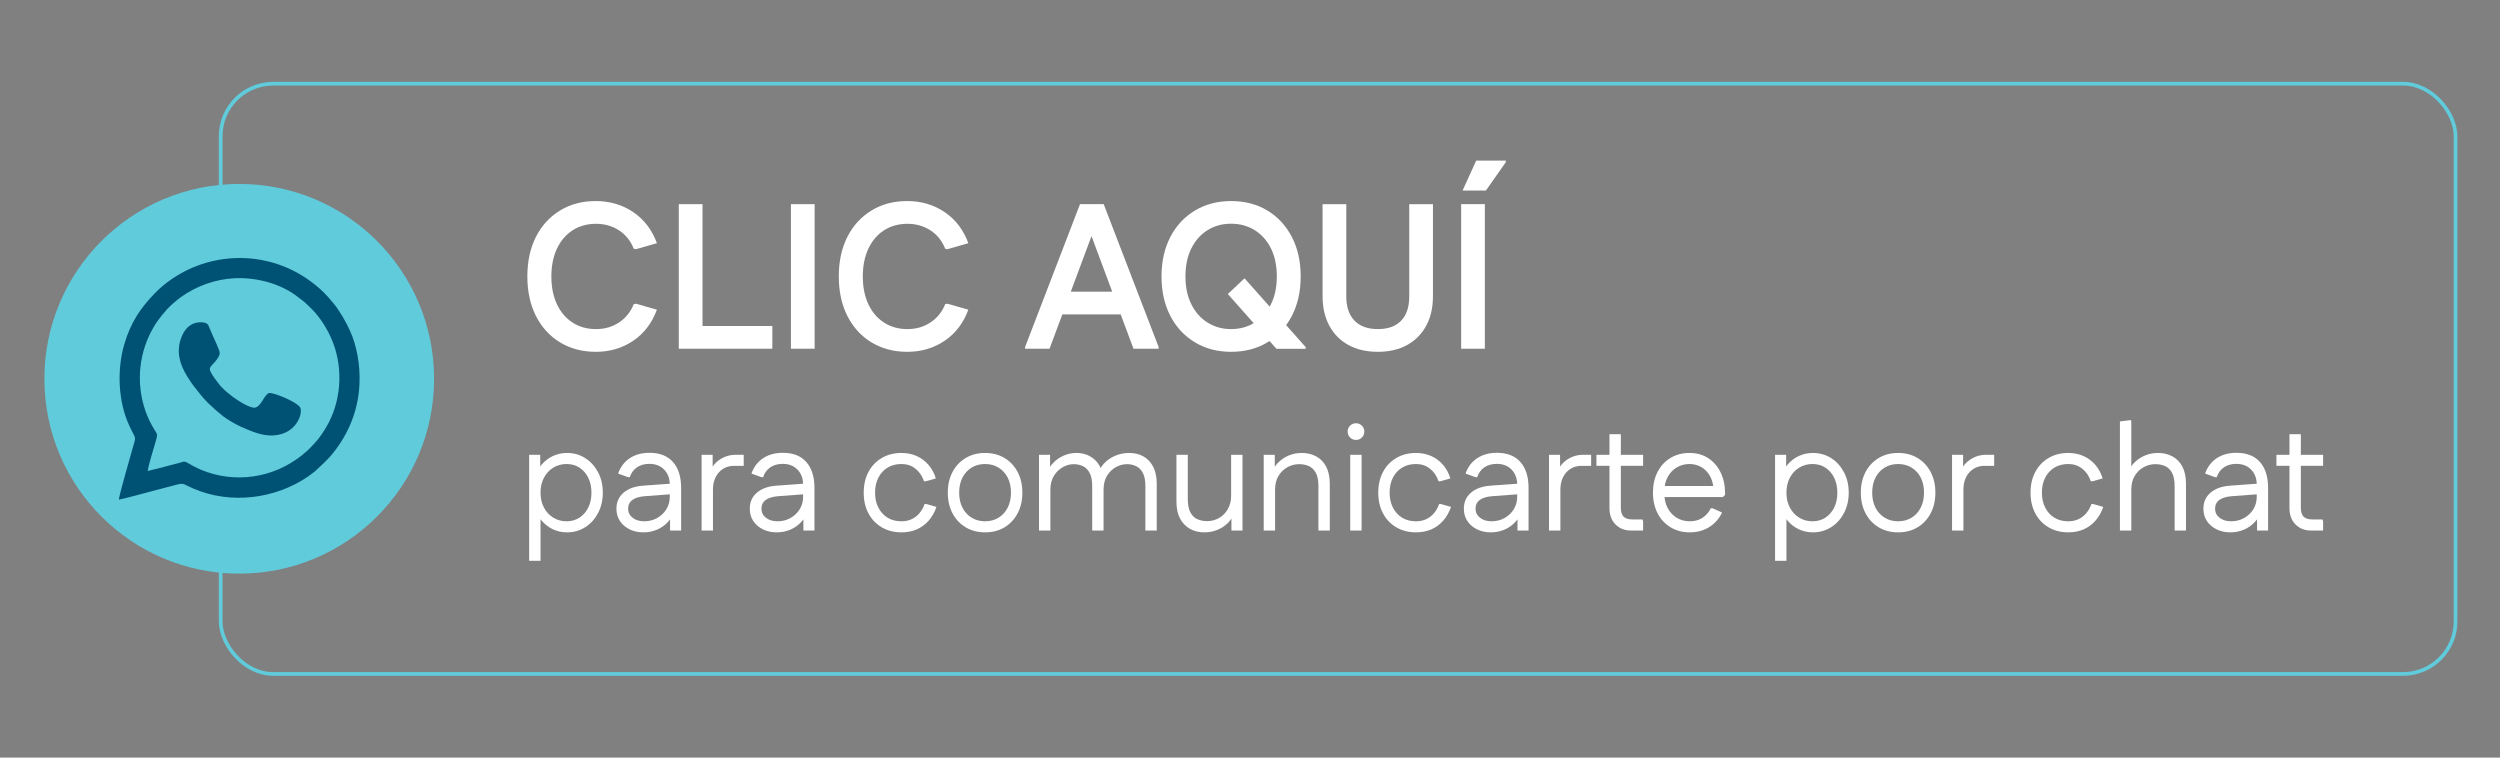 <svg xmlns="http://www.w3.org/2000/svg" id="Capa_1" viewBox="0 0 330 100"><rect x="0" y="0" width="330" height="100" fill="#808080" stroke="none"/><defs><style>      .st0 {        fill: #005275;      }      .st1 {        fill: #fff;      }      .st2 {        fill: #60cbdb;      }      .st3 {        fill: none;        stroke: #60cbdb;        stroke-miterlimit: 10;        stroke-width: .49px;      }    </style></defs><rect class="st3" x="29.13" y="11.05" width="295" height="77.91" rx="6.93" ry="6.93"></rect><g><path class="st1" d="M78.64,46.44c-1.78,0-3.35-.42-4.72-1.25s-2.42-2-3.18-3.49c-.75-1.49-1.13-3.23-1.13-5.21s.38-3.74,1.13-5.22,1.81-2.64,3.18-3.48,2.93-1.25,4.72-1.25c1.87,0,3.52.49,4.96,1.47,1.44.98,2.47,2.34,3.11,4.09l-2.75.79-.3-.05c-.42-1.05-1.07-1.87-1.96-2.44-.89-.57-1.9-.86-3.03-.86s-2.21.29-3.09.86c-.88.57-1.57,1.38-2.06,2.41-.49,1.04-.74,2.26-.74,3.68s.25,2.64.74,3.68c.49,1.04,1.18,1.84,2.06,2.41.88.57,1.91.86,3.09.86s2.14-.29,3.03-.87c.89-.58,1.54-1.39,1.96-2.43l.3-.05,2.75.79c-.64,1.74-1.67,3.11-3.11,4.09s-3.09,1.47-4.96,1.47Z"></path><path class="st1" d="M89.6,46.03v-19.08h3.13v19.08h-3.13ZM91.21,46.03v-3h10.74v3h-10.74Z"></path><path class="st1" d="M104.4,46.03v-19.08h3.13v19.08h-3.13Z"></path><path class="st1" d="M119.75,46.44c-1.78,0-3.35-.42-4.72-1.25s-2.42-2-3.18-3.49c-.75-1.49-1.13-3.23-1.13-5.21s.38-3.74,1.13-5.22,1.81-2.64,3.18-3.48,2.93-1.25,4.72-1.25c1.87,0,3.52.49,4.96,1.47,1.44.98,2.47,2.34,3.11,4.09l-2.75.79-.3-.05c-.42-1.05-1.07-1.87-1.96-2.44-.89-.57-1.9-.86-3.03-.86s-2.21.29-3.09.86c-.88.57-1.57,1.38-2.06,2.41-.49,1.04-.74,2.26-.74,3.68s.25,2.64.74,3.68c.49,1.04,1.18,1.84,2.06,2.41.88.57,1.91.86,3.09.86s2.14-.29,3.03-.87c.89-.58,1.54-1.39,1.96-2.43l.3-.05,2.75.79c-.64,1.74-1.67,3.11-3.11,4.09s-3.09,1.47-4.96,1.47Z"></path><path class="st1" d="M135.31,46.03v-.22l7.25-18.86h3.13l-.25.57-6.9,18.51h-3.24ZM138.53,41.5l.82-3h9.84l.82,3h-11.48ZM149.62,46.03l-6.9-18.51-.16-.57h3.13l7.25,18.86v.22h-3.33Z"></path><path class="st1" d="M162.51,46.44c-1.78,0-3.37-.41-4.76-1.24-1.39-.83-2.48-1.99-3.26-3.49-.78-1.5-1.17-3.24-1.17-5.22s.39-3.72,1.17-5.22,1.87-2.66,3.26-3.49c1.39-.83,2.97-1.24,4.76-1.24s3.39.41,4.77,1.24c1.38.83,2.46,1.99,3.24,3.49.78,1.5,1.17,3.24,1.17,5.22s-.39,3.72-1.17,5.22c-.78,1.5-1.86,2.66-3.24,3.49-1.38.83-2.97,1.24-4.77,1.24ZM162.51,43.44c1.16,0,2.2-.29,3.11-.86.91-.57,1.62-1.38,2.14-2.41.52-1.04.78-2.26.78-3.68s-.26-2.67-.78-3.71c-.52-1.04-1.23-1.83-2.14-2.4-.91-.56-1.94-.85-3.11-.85s-2.2.28-3.11.85c-.91.56-1.62,1.36-2.14,2.4-.52,1.04-.78,2.27-.78,3.71s.26,2.64.78,3.68c.52,1.04,1.23,1.84,2.14,2.41.91.57,1.94.86,3.11.86ZM168.48,46.03l-6.41-7.22,2.21-2.07,8.07,9.08v.22h-3.87Z"></path><path class="st1" d="M181.89,46.44c-1.51,0-2.81-.3-3.9-.9-1.09-.6-1.93-1.45-2.52-2.55-.59-1.1-.89-2.4-.89-3.91v-12.13h3.13v12.18c0,1.38.36,2.44,1.08,3.19.72.75,1.75,1.12,3.09,1.12s2.37-.37,3.08-1.12c.71-.74,1.06-1.81,1.06-3.19v-12.18h3.13v12.13c0,1.51-.29,2.81-.89,3.91-.59,1.1-1.43,1.95-2.52,2.55-1.09.6-2.38.9-3.87.9Z"></path><path class="st1" d="M192.87,46.03v-19.08h3.13v19.08h-3.13ZM193.06,25.15l1.8-3.95h3.9v.22l-2.62,3.73h-3.08Z"></path><path class="st1" d="M69.85,74.03v-14h1.46v3.74l-.24,1.26.28,1.26v7.74h-1.5ZM74.85,70.27c-.68,0-1.31-.14-1.88-.41s-1.07-.66-1.48-1.15-.72-1.07-.92-1.72v-3.92c.2-.67.51-1.24.92-1.73.41-.49.91-.87,1.48-1.14.57-.27,1.2-.41,1.88-.41.89,0,1.69.23,2.4.68s1.27,1.07,1.69,1.86c.42.79.63,1.69.63,2.7s-.21,1.91-.63,2.7c-.42.79-.98,1.41-1.69,1.86s-1.51.68-2.4.68ZM74.79,68.81c.64,0,1.21-.16,1.7-.48.49-.32.88-.76,1.16-1.33.28-.57.42-1.22.42-1.97s-.14-1.4-.42-1.97-.67-1.01-1.16-1.33-1.06-.48-1.7-.48-1.24.16-1.76.48c-.52.32-.93.76-1.23,1.33-.3.57-.45,1.22-.45,1.97s.15,1.4.45,1.97c.3.57.71,1.01,1.23,1.33.52.32,1.11.48,1.76.48Z"></path><path class="st1" d="M84.93,70.27c-.68,0-1.29-.13-1.83-.4-.54-.27-.96-.63-1.27-1.1s-.46-1.01-.46-1.62c0-.87.31-1.57.93-2.11.62-.54,1.48-.85,2.57-.93l3.84-.28v1.4l-3.5.26c-.77.05-1.35.22-1.73.5-.38.28-.57.67-.57,1.16s.2.88.59,1.19.9.47,1.53.47,1.2-.14,1.71-.43c.51-.29.92-.67,1.22-1.16s.45-1.03.45-1.63v-1.62c0-.8-.24-1.46-.73-1.97-.49-.51-1.14-.77-1.97-.77-.63,0-1.17.15-1.62.45s-.77.74-.96,1.31h-.22l-1.32-.48c.32-.89.84-1.57,1.56-2.04.72-.47,1.58-.7,2.58-.7,1.35,0,2.38.4,3.1,1.21s1.08,1.95,1.08,3.43v5.62h-1.46v-2.9l.52.38c-.16.53-.44,1.01-.84,1.43-.4.42-.87.75-1.42.98-.55.23-1.14.35-1.78.35Z"></path><path class="st1" d="M92.61,70.03v-10h1.46v2.9l-.44-.38c.23-.77.66-1.39,1.31-1.84.65-.45,1.38-.68,2.19-.68h1.04v1.46h-1.28c-.55,0-1.03.13-1.45.4-.42.27-.75.63-.98,1.1-.23.47-.35,1.01-.35,1.64v5.4h-1.5Z"></path><path class="st1" d="M102.53,70.27c-.68,0-1.29-.13-1.83-.4-.54-.27-.96-.63-1.27-1.1s-.46-1.01-.46-1.62c0-.87.31-1.57.93-2.11.62-.54,1.48-.85,2.57-.93l3.84-.28v1.4l-3.5.26c-.77.05-1.35.22-1.73.5-.38.28-.57.67-.57,1.16s.2.88.59,1.19.9.47,1.53.47,1.2-.14,1.71-.43c.51-.29.92-.67,1.22-1.16s.45-1.03.45-1.63v-1.62c0-.8-.24-1.46-.73-1.97-.49-.51-1.14-.77-1.97-.77-.63,0-1.17.15-1.62.45s-.77.74-.96,1.31h-.22l-1.32-.48c.32-.89.84-1.57,1.56-2.04.72-.47,1.58-.7,2.58-.7,1.35,0,2.38.4,3.1,1.21s1.08,1.95,1.08,3.43v5.62h-1.46v-2.9l.52.38c-.16.53-.44,1.01-.84,1.43-.4.42-.87.75-1.42.98-.55.23-1.14.35-1.78.35Z"></path><path class="st1" d="M118.99,70.27c-.97,0-1.84-.22-2.59-.66-.75-.44-1.34-1.05-1.76-1.84-.42-.79-.63-1.7-.63-2.74s.21-1.95.63-2.74c.42-.79,1.01-1.4,1.76-1.84.75-.44,1.62-.66,2.59-.66.75,0,1.42.14,2.02.41.6.27,1.12.66,1.55,1.16.43.5.76,1.1.97,1.79l-1.34.38h-.22c-.24-.71-.62-1.26-1.14-1.67-.52-.41-1.13-.61-1.84-.61s-1.32.16-1.84.48c-.52.32-.92.76-1.21,1.33-.29.57-.43,1.22-.43,1.97s.14,1.39.43,1.96c.29.57.69,1.02,1.21,1.34.52.32,1.13.48,1.84.48.49,0,.94-.09,1.33-.27.39-.18.74-.44,1.03-.78.29-.34.53-.75.7-1.23h.22l1.34.38c-.24.71-.58,1.31-1.03,1.82-.45.51-.97.89-1.57,1.15-.6.26-1.27.39-2.02.39Z"></path><path class="st1" d="M130.03,70.27c-.96,0-1.81-.22-2.55-.66-.74-.44-1.32-1.05-1.74-1.84-.42-.79-.63-1.7-.63-2.74s.21-1.95.63-2.74c.42-.79,1-1.4,1.74-1.84.74-.44,1.59-.66,2.55-.66s1.83.22,2.56.66c.73.44,1.31,1.05,1.73,1.84.42.79.63,1.7.63,2.74s-.21,1.95-.63,2.74c-.42.79-1,1.4-1.73,1.84-.73.44-1.59.66-2.56.66ZM130.03,68.81c.67,0,1.26-.16,1.77-.47.51-.31.92-.75,1.21-1.32.29-.57.44-1.23.44-1.99s-.15-1.44-.44-2c-.29-.56-.7-1-1.21-1.31-.51-.31-1.1-.47-1.77-.47s-1.26.16-1.77.47c-.51.31-.92.75-1.21,1.31-.29.56-.44,1.23-.44,2s.15,1.42.44,1.99c.29.57.7,1.01,1.21,1.32.51.31,1.1.47,1.77.47Z"></path><path class="st1" d="M137.15,70.03v-10h1.46v2.9l-.44-.38c.17-.56.46-1.05.86-1.46.4-.41.87-.73,1.4-.96s1.08-.34,1.64-.34c.88,0,1.64.25,2.27.75s1.04,1.22,1.23,2.17h-.68c.16-.59.44-1.1.84-1.53.4-.43.89-.77,1.47-1.02.58-.25,1.21-.37,1.89-.37s1.31.15,1.85.46.97.76,1.28,1.36c.31.6.47,1.35.47,2.24v6.18h-1.5v-5.84c0-.76-.11-1.35-.34-1.77s-.52-.72-.89-.89c-.37-.17-.77-.26-1.21-.26-.48,0-.96.13-1.43.38-.47.25-.87.63-1.18,1.13s-.47,1.12-.47,1.85v5.4h-1.5v-5.84c0-.76-.11-1.35-.34-1.77s-.52-.72-.89-.89c-.37-.17-.77-.26-1.21-.26-.48,0-.96.13-1.43.39-.47.26-.87.64-1.18,1.14s-.47,1.11-.47,1.83v5.4h-1.5Z"></path><path class="st1" d="M164.01,60.03v10h-1.46v-2.9l.44.38c-.17.56-.46,1.05-.85,1.46-.39.41-.86.73-1.41.96-.55.23-1.13.34-1.74.34-.72,0-1.36-.15-1.91-.46s-.99-.76-1.31-1.36c-.32-.6-.48-1.35-.48-2.24v-6.18h1.5v5.84c0,.75.11,1.33.34,1.76s.53.73.92.9c.39.17.81.26,1.28.26.56,0,1.08-.13,1.56-.4.48-.27.87-.65,1.17-1.16.3-.51.45-1.11.45-1.8v-5.4h1.5Z"></path><path class="st1" d="M166.81,70.03v-10h1.46v2.9l-.44-.38c.17-.56.46-1.05.86-1.46.4-.41.87-.73,1.41-.96s1.12-.34,1.73-.34c.72,0,1.36.15,1.92.46.56.31,1,.76,1.31,1.36.31.6.47,1.35.47,2.24v6.18h-1.5v-5.84c0-.76-.11-1.35-.34-1.77-.23-.42-.53-.72-.91-.89-.38-.17-.81-.26-1.29-.26-.55,0-1.06.13-1.55.4-.49.27-.88.65-1.18,1.15-.3.5-.45,1.1-.45,1.81v5.4h-1.5Z"></path><path class="st1" d="M178.99,58.07c-.31,0-.57-.11-.78-.32-.21-.21-.32-.47-.32-.78s.11-.57.32-.78c.21-.21.47-.32.78-.32s.57.11.78.32c.21.21.32.47.32.78s-.11.57-.32.78c-.21.21-.47.32-.78.32ZM178.23,70.03v-10h1.5v10h-1.5Z"></path><path class="st1" d="M186.91,70.27c-.97,0-1.84-.22-2.59-.66-.75-.44-1.34-1.05-1.76-1.84-.42-.79-.63-1.7-.63-2.74s.21-1.95.63-2.74c.42-.79,1.01-1.4,1.76-1.84.75-.44,1.62-.66,2.59-.66.75,0,1.42.14,2.02.41.6.27,1.12.66,1.55,1.16.43.5.76,1.1.97,1.79l-1.34.38h-.22c-.24-.71-.62-1.26-1.14-1.67-.52-.41-1.13-.61-1.84-.61s-1.32.16-1.84.48c-.52.32-.92.76-1.21,1.33-.29.57-.43,1.22-.43,1.97s.14,1.39.43,1.96c.29.57.69,1.02,1.21,1.34.52.32,1.13.48,1.84.48.49,0,.94-.09,1.33-.27.39-.18.74-.44,1.03-.78.29-.34.53-.75.7-1.23h.22l1.34.38c-.24.71-.58,1.31-1.03,1.82-.45.51-.97.89-1.57,1.15-.6.26-1.27.39-2.02.39Z"></path><path class="st1" d="M196.79,70.27c-.68,0-1.29-.13-1.83-.4-.54-.27-.96-.63-1.27-1.1s-.46-1.01-.46-1.62c0-.87.31-1.57.93-2.11.62-.54,1.48-.85,2.57-.93l3.84-.28v1.4l-3.5.26c-.77.05-1.35.22-1.73.5-.38.28-.57.67-.57,1.16s.2.88.59,1.19.9.47,1.53.47,1.2-.14,1.71-.43c.51-.29.92-.67,1.22-1.16s.45-1.03.45-1.63v-1.62c0-.8-.24-1.46-.73-1.97-.49-.51-1.14-.77-1.97-.77-.63,0-1.17.15-1.62.45s-.77.74-.96,1.31h-.22l-1.32-.48c.32-.89.84-1.57,1.56-2.04.72-.47,1.58-.7,2.58-.7,1.35,0,2.38.4,3.1,1.21s1.08,1.95,1.08,3.43v5.62h-1.46v-2.9l.52.38c-.16.53-.44,1.01-.84,1.43-.4.42-.87.75-1.42.98-.55.23-1.14.35-1.78.35Z"></path><path class="st1" d="M204.47,70.03v-10h1.46v2.9l-.44-.38c.23-.77.66-1.39,1.31-1.84.65-.45,1.38-.68,2.19-.68h1.04v1.46h-1.28c-.55,0-1.03.13-1.45.4-.42.27-.75.63-.98,1.1-.23.47-.35,1.01-.35,1.64v5.4h-1.5Z"></path><path class="st1" d="M210.73,61.49v-1.46h6.16v1.46h-6.16ZM215.29,70.03c-.83,0-1.51-.27-2.04-.8s-.8-1.25-.8-2.16v-9.76h1.5v9.66c0,.59.12,1,.37,1.24.25.24.66.36,1.23.36h1.24l.1.22v1.24h-1.6Z"></path><path class="st1" d="M223.05,70.27c-.95,0-1.79-.22-2.52-.66-.73-.44-1.31-1.05-1.72-1.84-.41-.79-.62-1.7-.62-2.74s.2-1.95.61-2.74c.41-.79.97-1.4,1.7-1.84.73-.44,1.56-.66,2.51-.66s1.75.22,2.45.67c.7.45,1.25,1.07,1.65,1.88.4.81.6,1.74.6,2.81v.18l-.3.28h-8.34v-1.46h7.76l-.66.28c-.05-.67-.23-1.24-.52-1.71s-.67-.84-1.12-1.09c-.45-.25-.96-.38-1.52-.38-.61,0-1.17.15-1.68.45-.51.3-.91.72-1.2,1.27-.29.55-.44,1.18-.44,1.9v.26c0,.72.14,1.36.43,1.91.29.55.68.99,1.19,1.3s1.09.47,1.74.47,1.21-.15,1.68-.46.83-.73,1.1-1.26h.22l1.26.56c-.37.8-.93,1.44-1.67,1.91-.74.47-1.6.71-2.59.71Z"></path><path class="st1" d="M234.31,74.03v-14h1.46v3.74l-.24,1.26.28,1.26v7.74h-1.5ZM239.31,70.27c-.68,0-1.31-.14-1.88-.41s-1.07-.66-1.48-1.15-.72-1.07-.92-1.72v-3.92c.2-.67.51-1.24.92-1.73.41-.49.91-.87,1.48-1.14.57-.27,1.2-.41,1.88-.41.89,0,1.69.23,2.4.68s1.27,1.07,1.69,1.86c.42.79.63,1.69.63,2.7s-.21,1.91-.63,2.7c-.42.79-.98,1.41-1.69,1.86s-1.51.68-2.4.68ZM239.25,68.81c.64,0,1.21-.16,1.7-.48.49-.32.88-.76,1.16-1.33.28-.57.42-1.22.42-1.97s-.14-1.4-.42-1.97-.67-1.01-1.16-1.33-1.06-.48-1.7-.48-1.24.16-1.76.48c-.52.32-.93.76-1.23,1.33-.3.57-.45,1.22-.45,1.97s.15,1.4.45,1.97c.3.57.71,1.01,1.23,1.33.52.32,1.11.48,1.76.48Z"></path><path class="st1" d="M250.55,70.27c-.96,0-1.81-.22-2.55-.66-.74-.44-1.32-1.05-1.74-1.84-.42-.79-.63-1.7-.63-2.74s.21-1.95.63-2.74c.42-.79,1-1.4,1.74-1.84.74-.44,1.59-.66,2.55-.66s1.83.22,2.56.66c.73.44,1.31,1.05,1.73,1.84.42.79.63,1.7.63,2.74s-.21,1.95-.63,2.74c-.42.79-1,1.4-1.73,1.84-.73.44-1.59.66-2.56.66ZM250.55,68.81c.67,0,1.26-.16,1.77-.47.51-.31.92-.75,1.21-1.32.29-.57.44-1.23.44-1.99s-.15-1.44-.44-2c-.29-.56-.7-1-1.21-1.31-.51-.31-1.1-.47-1.77-.47s-1.26.16-1.77.47c-.51.31-.92.75-1.21,1.31-.29.56-.44,1.23-.44,2s.15,1.42.44,1.99c.29.57.7,1.01,1.21,1.32.51.31,1.1.47,1.77.47Z"></path><path class="st1" d="M257.67,70.03v-10h1.46v2.9l-.44-.38c.23-.77.66-1.39,1.31-1.84.65-.45,1.38-.68,2.19-.68h1.04v1.46h-1.28c-.55,0-1.03.13-1.45.4-.42.27-.75.63-.98,1.1-.23.47-.35,1.01-.35,1.64v5.4h-1.5Z"></path><path class="st1" d="M273.01,70.27c-.97,0-1.84-.22-2.59-.66-.75-.44-1.34-1.05-1.76-1.84-.42-.79-.63-1.7-.63-2.74s.21-1.95.63-2.74c.42-.79,1.01-1.4,1.76-1.84.75-.44,1.62-.66,2.59-.66.75,0,1.42.14,2.02.41.6.27,1.12.66,1.55,1.16.43.5.76,1.1.97,1.79l-1.34.38h-.22c-.24-.71-.62-1.26-1.14-1.67-.52-.41-1.13-.61-1.84-.61s-1.32.16-1.84.48c-.52.32-.92.76-1.21,1.33-.29.57-.43,1.22-.43,1.97s.14,1.39.43,1.96c.29.57.69,1.02,1.21,1.34.52.32,1.13.48,1.84.48.49,0,.94-.09,1.33-.27.39-.18.74-.44,1.03-.78.29-.34.53-.75.7-1.23h.22l1.34.38c-.24.71-.58,1.31-1.03,1.82-.45.51-.97.89-1.57,1.15-.6.26-1.27.39-2.02.39Z"></path><path class="st1" d="M279.83,70.03v-14.4l1.44-.18.06.16v7.32l-.48-.38c.17-.56.46-1.05.86-1.46.4-.41.87-.73,1.41-.96s1.12-.34,1.73-.34c.72,0,1.36.15,1.92.46.56.31,1,.76,1.31,1.36.31.6.47,1.35.47,2.24v6.18h-1.5v-5.84c0-.76-.11-1.35-.34-1.77s-.53-.72-.91-.89c-.38-.17-.81-.26-1.29-.26-.55,0-1.06.13-1.55.4s-.88.65-1.18,1.15-.45,1.1-.45,1.81v5.4h-1.5Z"></path><path class="st1" d="M294.41,70.27c-.68,0-1.29-.13-1.83-.4-.54-.27-.96-.63-1.27-1.1s-.46-1.01-.46-1.62c0-.87.31-1.57.93-2.11.62-.54,1.48-.85,2.57-.93l3.84-.28v1.4l-3.5.26c-.77.05-1.35.22-1.73.5-.38.28-.57.67-.57,1.16s.2.88.59,1.19.9.47,1.53.47,1.2-.14,1.71-.43c.51-.29.92-.67,1.22-1.16s.45-1.03.45-1.63v-1.62c0-.8-.24-1.46-.73-1.97-.49-.51-1.14-.77-1.97-.77-.63,0-1.17.15-1.62.45s-.77.74-.96,1.31h-.22l-1.32-.48c.32-.89.84-1.57,1.56-2.04.72-.47,1.58-.7,2.58-.7,1.35,0,2.38.4,3.1,1.21s1.08,1.95,1.08,3.43v5.62h-1.46v-2.9l.52.38c-.16.53-.44,1.01-.84,1.43-.4.42-.87.75-1.42.98-.55.23-1.14.35-1.78.35Z"></path><path class="st1" d="M300.49,61.49v-1.46h6.16v1.46h-6.16ZM305.05,70.03c-.83,0-1.51-.27-2.04-.8s-.8-1.25-.8-2.16v-9.76h1.5v9.66c0,.59.12,1,.37,1.24.25.24.66.36,1.23.36h1.24l.1.22v1.24h-1.6Z"></path></g><g><circle class="st2" cx="31.58" cy="50" r="25.72"></circle><path class="st0" d="M19.5,62.18c.1-.86.82-3.05,1.11-4.11.2-.74.16-.74-.18-1.28-2.06-3.25-2.54-7.43-1.27-11.16.3-.88.64-1.62,1.07-2.36.21-.37.43-.73.68-1.05.48-.61.61-.82,1.16-1.42.45-.49,1.31-1.22,1.85-1.61,1.98-1.4,4.39-2.32,6.99-2.46,2.82-.15,5.88.65,8.06,2.21l.99.75c.32.24.6.54.89.81,1.05.97,2.07,2.38,2.83,4.06,1.59,3.51,1.48,7.81-.29,11.23-.42.81-1.14,1.94-1.74,2.57l-.4.44c-.26.27-.55.6-.86.84-.16.13-.31.26-.48.41-.33.28-1.15.84-1.52,1.06-4.09,2.49-9.34,2.57-13.46.08-.62-.38-.63-.27-1.33-.07-.45.13-.9.23-1.35.35-.62.16-2.25.6-2.76.7h0ZM15.69,65.95c.57-.09,2.7-.67,3.37-.85,1.11-.3,2.21-.59,3.33-.88,2.1-.56,1.43-.46,3.18.29,4.9,2.1,10.75,1.35,15.07-1.59l.91-.68c.82-.77,1.65-1.49,2.37-2.38,2.07-2.57,3.37-5.64,3.53-9.15.12-2.49-.35-5.09-1.27-7.1-.53-1.15-1.38-2.65-2.18-3.59l-.48-.57c-.1-.12-.13-.17-.25-.29-.18-.17-.34-.37-.53-.56-.66-.65-1.53-1.35-2.33-1.88-5.48-3.68-12.71-3.53-18.07.35-.71.51-1.38,1.09-1.98,1.72-1.8,1.88-3.09,3.72-3.95,6.64-.98,3.32-.84,7.57.66,10.76.12.25.22.47.34.71.58,1.11.5.79.06,2.4-.24.88-1.7,5.89-1.79,6.67h0ZM26.21,42.55c-1.17.1-1.91,1.01-2.28,2.01-.69,1.84-.22,3.49.74,5.06.71,1.16,1.05,1.52,1.8,2.47.41.52,1.06,1.21,1.56,1.63.2.16.36.36.57.52.33.25.76.66,1.19.95.87.59,1.71,1.03,2.79,1.48,1.02.42,2.19.87,3.47.81,3.2-.15,4.03-3.13,3.53-3.76-.54-.67-2.64-1.56-3.58-1.78-.45-.11-.56-.11-.79.15-.25.28-.26.3-.46.63-.24.39-.6.97-1.05,1.08-.69.17-2.49-1.07-2.89-1.36-.42-.31-1.07-.83-1.43-1.21-.24-.26-.28-.26-.51-.58-.34-.47-.78-.97-1.08-1.59-.35-.73.36-.76,1.06-1.96.17-.29.2-.51.07-.86-.17-.49-.43-1.03-.64-1.5-.22-.49-.43-.99-.65-1.49-.15-.34-.14-.48-.48-.61-.28-.1-.62-.12-.93-.09h0Z"></path></g></svg>